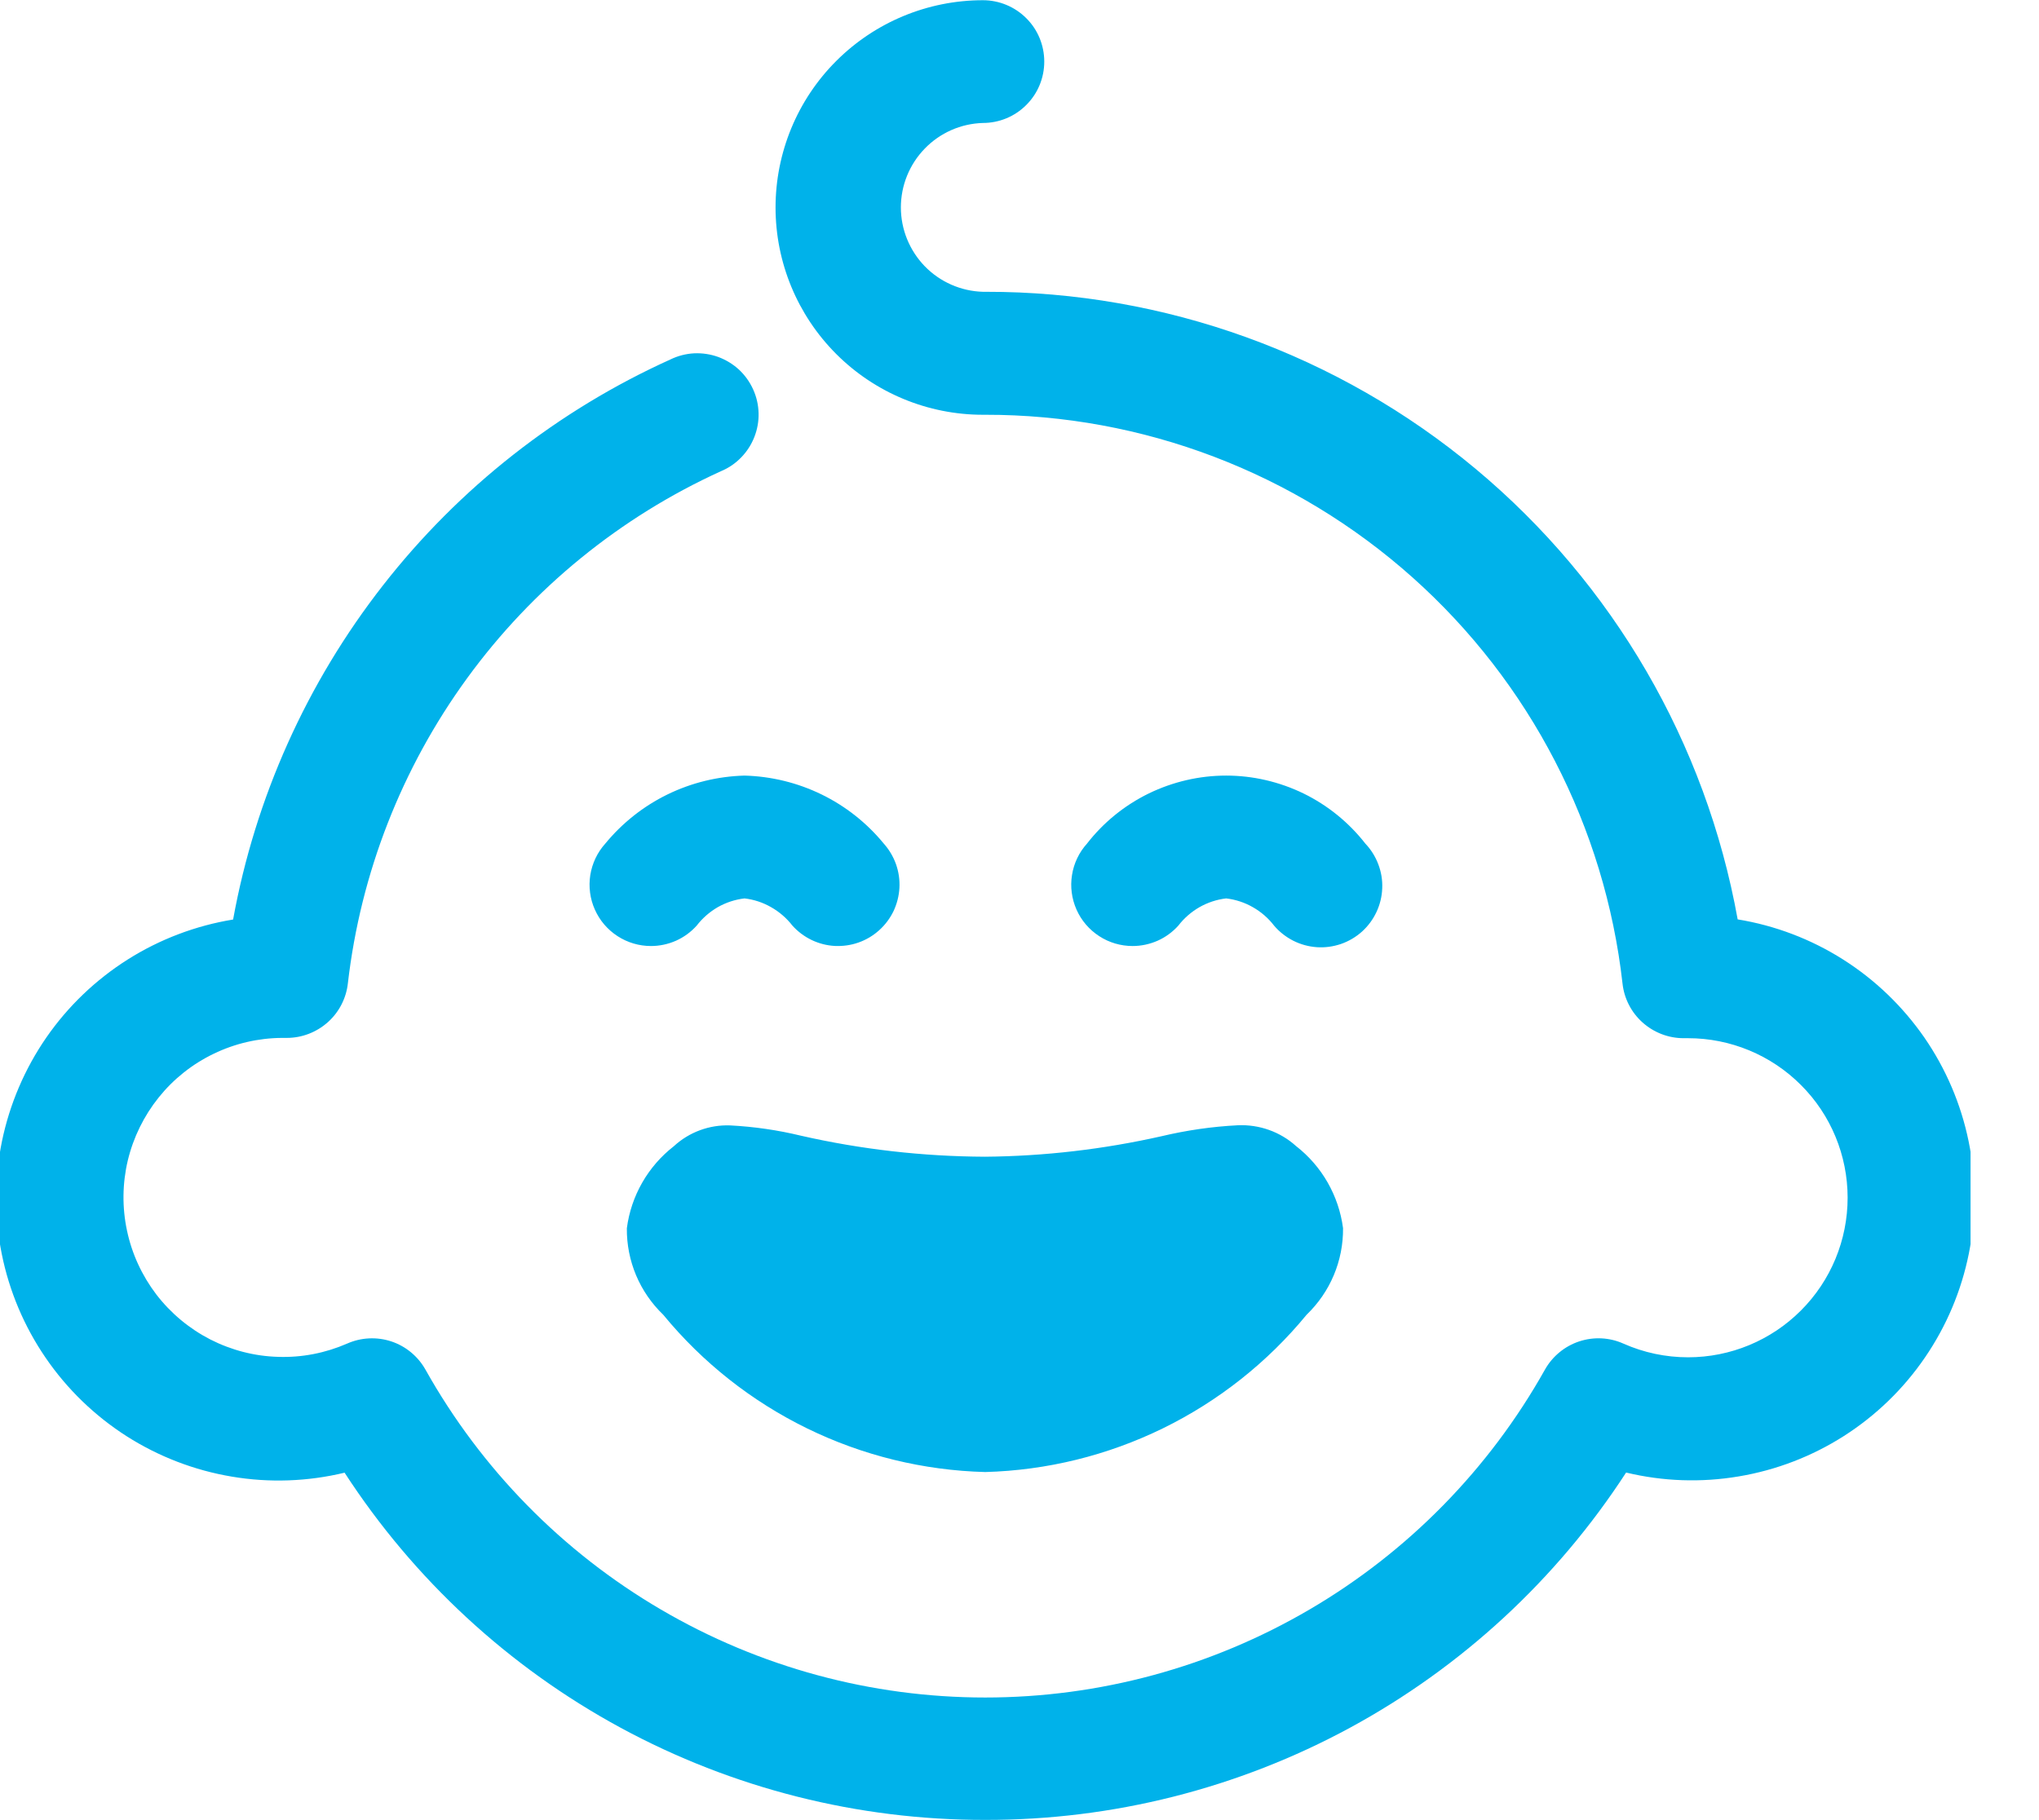 <svg width="28" height="25" viewBox="0 0 28 25" fill="none" xmlns="http://www.w3.org/2000/svg">
<g clip-path="url(#clip0_885_1100)">
<g clip-path="url(#clip1_885_1100)">
<g clip-path="url(#clip2_885_1100)">
<path d="M13.53 24.997C11.782 25 10.061 24.565 8.524 23.732C6.987 22.899 5.684 21.695 4.732 20.228C4.225 20.35 3.699 20.369 3.184 20.282C2.67 20.196 2.179 20.007 1.739 19.727C1.3 19.446 0.921 19.08 0.627 18.65C0.332 18.22 0.127 17.735 0.024 17.223C-0.079 16.712 -0.078 16.186 0.027 15.675C0.133 15.164 0.34 14.68 0.636 14.251C0.933 13.822 1.313 13.458 1.754 13.179C2.194 12.901 2.687 12.714 3.201 12.63C3.505 10.957 4.211 9.383 5.257 8.043C6.303 6.702 7.66 5.636 9.209 4.936C9.31 4.887 9.42 4.859 9.532 4.853C9.645 4.848 9.757 4.865 9.863 4.903C9.968 4.942 10.065 5.001 10.148 5.077C10.23 5.154 10.296 5.246 10.342 5.348C10.389 5.451 10.414 5.561 10.417 5.674C10.42 5.786 10.4 5.898 10.359 6.002C10.318 6.107 10.257 6.202 10.178 6.283C10.1 6.364 10.006 6.428 9.903 6.471C8.514 7.103 7.313 8.082 6.415 9.315C5.517 10.548 4.952 11.992 4.777 13.507C4.754 13.713 4.656 13.903 4.501 14.041C4.346 14.179 4.146 14.256 3.939 14.256H3.923H3.873C3.548 14.258 3.227 14.332 2.934 14.474C2.641 14.615 2.383 14.82 2.18 15.073C1.976 15.327 1.831 15.623 1.755 15.939C1.68 16.255 1.676 16.585 1.744 16.903C1.811 17.221 1.949 17.52 2.146 17.779C2.344 18.037 2.597 18.248 2.886 18.397C3.176 18.545 3.494 18.628 3.82 18.637C4.145 18.648 4.468 18.585 4.766 18.455C4.958 18.37 5.174 18.359 5.374 18.425C5.573 18.491 5.74 18.63 5.843 18.813C6.608 20.178 7.724 21.316 9.075 22.107C10.426 22.899 11.963 23.316 13.529 23.316C15.095 23.316 16.632 22.899 17.983 22.107C19.334 21.316 20.45 20.178 21.215 18.813C21.318 18.63 21.486 18.491 21.685 18.425C21.884 18.359 22.101 18.369 22.293 18.455C22.572 18.579 22.875 18.643 23.181 18.643C23.762 18.643 24.32 18.412 24.73 18.001C25.142 17.59 25.372 17.032 25.372 16.451C25.372 15.87 25.142 15.312 24.73 14.902C24.32 14.491 23.762 14.26 23.181 14.26H23.119C22.912 14.26 22.712 14.183 22.557 14.045C22.402 13.907 22.304 13.717 22.281 13.511C22.039 11.36 21.012 9.373 19.398 7.932C17.783 6.49 15.694 5.694 13.529 5.697H13.497C12.742 5.697 12.018 5.397 11.484 4.863C10.95 4.329 10.65 3.605 10.65 2.85C10.65 2.095 10.95 1.37 11.484 0.837C12.018 0.303 12.742 0.003 13.497 0.003C13.721 0.003 13.935 0.092 14.093 0.25C14.252 0.408 14.34 0.622 14.34 0.846C14.34 1.07 14.252 1.284 14.093 1.442C13.935 1.601 13.721 1.689 13.497 1.689C13.195 1.698 12.909 1.824 12.699 2.041C12.489 2.257 12.371 2.547 12.371 2.849C12.371 3.15 12.489 3.44 12.699 3.657C12.909 3.873 13.195 3.999 13.497 4.008H13.535C15.994 4.004 18.377 4.865 20.265 6.441C22.153 8.017 23.426 10.207 23.862 12.628C24.376 12.712 24.868 12.899 25.308 13.178C25.749 13.457 26.128 13.822 26.425 14.25C26.721 14.679 26.928 15.163 27.033 15.674C27.138 16.184 27.139 16.71 27.036 17.221C26.933 17.732 26.728 18.217 26.433 18.647C26.139 19.077 25.761 19.443 25.321 19.724C24.882 20.004 24.391 20.193 23.877 20.279C23.363 20.366 22.837 20.348 22.33 20.226C21.378 21.693 20.074 22.898 18.537 23.732C17 24.565 15.279 25 13.53 24.997ZM13.53 20.219C12.681 20.197 11.847 19.993 11.084 19.62C10.321 19.247 9.647 18.715 9.108 18.059C8.948 17.905 8.821 17.721 8.735 17.517C8.649 17.312 8.606 17.093 8.608 16.871C8.666 16.425 8.898 16.02 9.253 15.744C9.463 15.55 9.742 15.447 10.028 15.458C10.355 15.475 10.68 15.522 10.998 15.599C11.827 15.788 12.675 15.884 13.525 15.888C14.341 15.881 15.153 15.786 15.948 15.607C16.293 15.525 16.644 15.474 16.998 15.456C17.292 15.443 17.58 15.545 17.798 15.742C18.153 16.018 18.384 16.423 18.443 16.869C18.445 17.091 18.402 17.311 18.316 17.515C18.23 17.72 18.103 17.904 17.943 18.058C17.405 18.713 16.732 19.245 15.971 19.618C15.209 19.991 14.377 20.196 13.529 20.219H13.53ZM15.553 12.994C15.39 12.994 15.23 12.947 15.094 12.858C14.957 12.769 14.849 12.643 14.783 12.494C14.717 12.345 14.695 12.18 14.721 12.019C14.746 11.858 14.818 11.708 14.927 11.587C15.153 11.296 15.443 11.061 15.774 10.899C16.105 10.738 16.469 10.653 16.838 10.653C17.206 10.653 17.57 10.738 17.901 10.899C18.232 11.061 18.522 11.296 18.749 11.587C18.827 11.669 18.887 11.765 18.927 11.871C18.967 11.976 18.986 12.088 18.981 12.201C18.977 12.314 18.95 12.425 18.902 12.527C18.854 12.629 18.787 12.72 18.703 12.796C18.619 12.871 18.521 12.929 18.414 12.966C18.308 13.002 18.195 13.018 18.082 13.01C17.97 13.002 17.86 12.972 17.759 12.921C17.659 12.87 17.569 12.8 17.496 12.714C17.417 12.611 17.318 12.525 17.205 12.461C17.092 12.396 16.967 12.355 16.838 12.34C16.709 12.355 16.585 12.396 16.472 12.46C16.359 12.525 16.26 12.611 16.181 12.714C16.102 12.802 16.005 12.873 15.897 12.921C15.788 12.969 15.671 12.994 15.553 12.994ZM8.939 12.994C8.776 12.994 8.617 12.947 8.48 12.858C8.343 12.769 8.235 12.643 8.169 12.494C8.102 12.345 8.081 12.18 8.106 12.019C8.132 11.858 8.203 11.708 8.312 11.587C8.545 11.304 8.836 11.073 9.166 10.912C9.496 10.751 9.857 10.663 10.224 10.653C10.591 10.663 10.952 10.751 11.282 10.912C11.612 11.073 11.903 11.303 12.136 11.587C12.21 11.67 12.267 11.766 12.304 11.87C12.341 11.975 12.357 12.085 12.351 12.196C12.345 12.306 12.317 12.415 12.27 12.515C12.222 12.614 12.155 12.704 12.072 12.778C11.99 12.852 11.894 12.909 11.789 12.946C11.685 12.983 11.574 12.998 11.464 12.993C11.353 12.987 11.245 12.959 11.145 12.911C11.045 12.863 10.956 12.796 10.882 12.714C10.802 12.611 10.703 12.525 10.59 12.461C10.477 12.396 10.353 12.355 10.224 12.34C10.095 12.355 9.97 12.396 9.857 12.46C9.745 12.525 9.646 12.611 9.567 12.714C9.488 12.802 9.391 12.873 9.283 12.921C9.175 12.969 9.057 12.994 8.939 12.994Z" fill="#00B2EA"/>
</g>
</g>
</g>
<defs>
<clipPath id="clip0_885_1100">
<rect width="27.06" height="25" fill="white"/>
</clipPath>
<clipPath id="clip1_885_1100">
<rect width="27.06" height="25" fill="white"/>
</clipPath>
<clipPath id="clip2_885_1100">
<rect width="27.06" height="24.994" fill="white" transform="translate(0 0.003)"/>
</clipPath>
</defs>
</svg>
